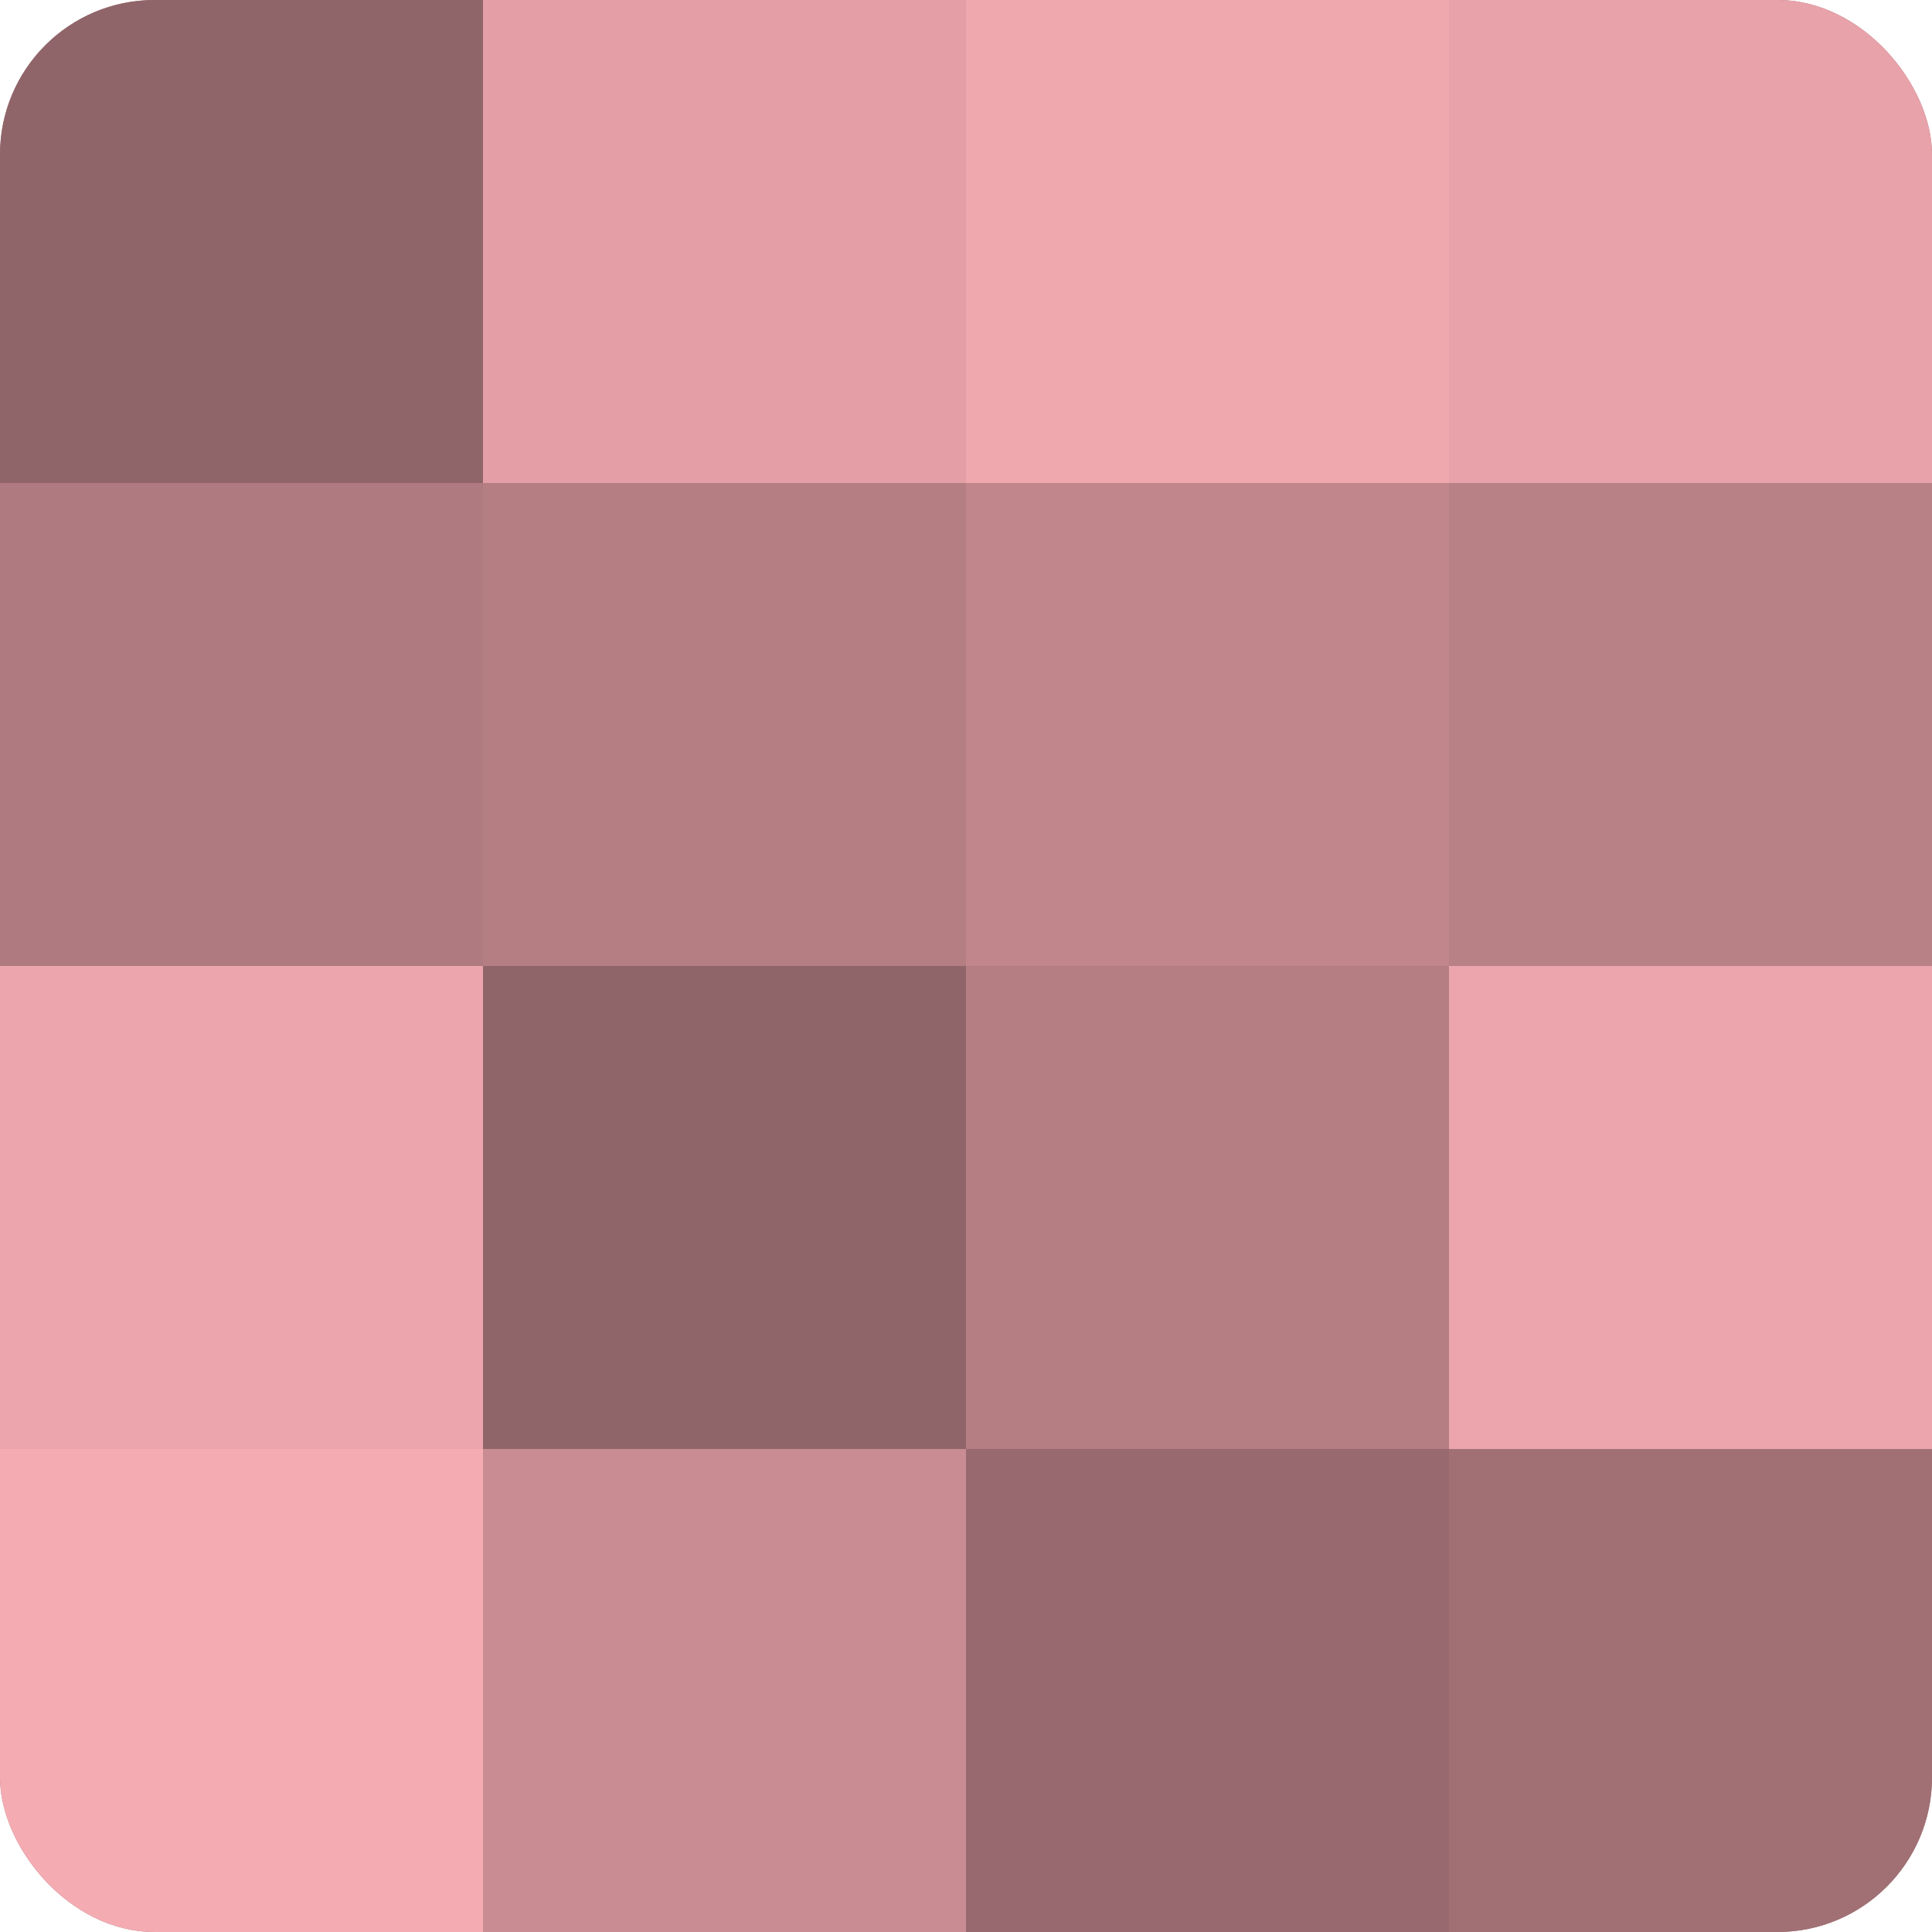 <?xml version="1.0" encoding="UTF-8"?>
<svg xmlns="http://www.w3.org/2000/svg" width="60" height="60" viewBox="0 0 100 100" preserveAspectRatio="xMidYMid meet"><defs><clipPath id="c" width="100" height="100"><rect width="100" height="100" rx="8" ry="8"/></clipPath></defs><g clip-path="url(#c)"><rect width="100" height="100" fill="#a07075"/><rect width="25" height="25" fill="#906569"/><rect y="25" width="25" height="25" fill="#b07b80"/><rect y="50" width="25" height="25" fill="#eca5ac"/><rect y="75" width="25" height="25" fill="#f4abb2"/><rect x="25" width="25" height="25" fill="#e49fa6"/><rect x="25" y="25" width="25" height="25" fill="#b47e83"/><rect x="25" y="50" width="25" height="25" fill="#906569"/><rect x="25" y="75" width="25" height="25" fill="#c88c92"/><rect x="50" width="25" height="25" fill="#f0a8af"/><rect x="50" y="25" width="25" height="25" fill="#c0868c"/><rect x="50" y="50" width="25" height="25" fill="#b47e83"/><rect x="50" y="75" width="25" height="25" fill="#986a6f"/><rect x="75" width="25" height="25" fill="#e8a2a9"/><rect x="75" y="25" width="25" height="25" fill="#b88186"/><rect x="75" y="50" width="25" height="25" fill="#eca5ac"/><rect x="75" y="75" width="25" height="25" fill="#a07075"/></g></svg>
